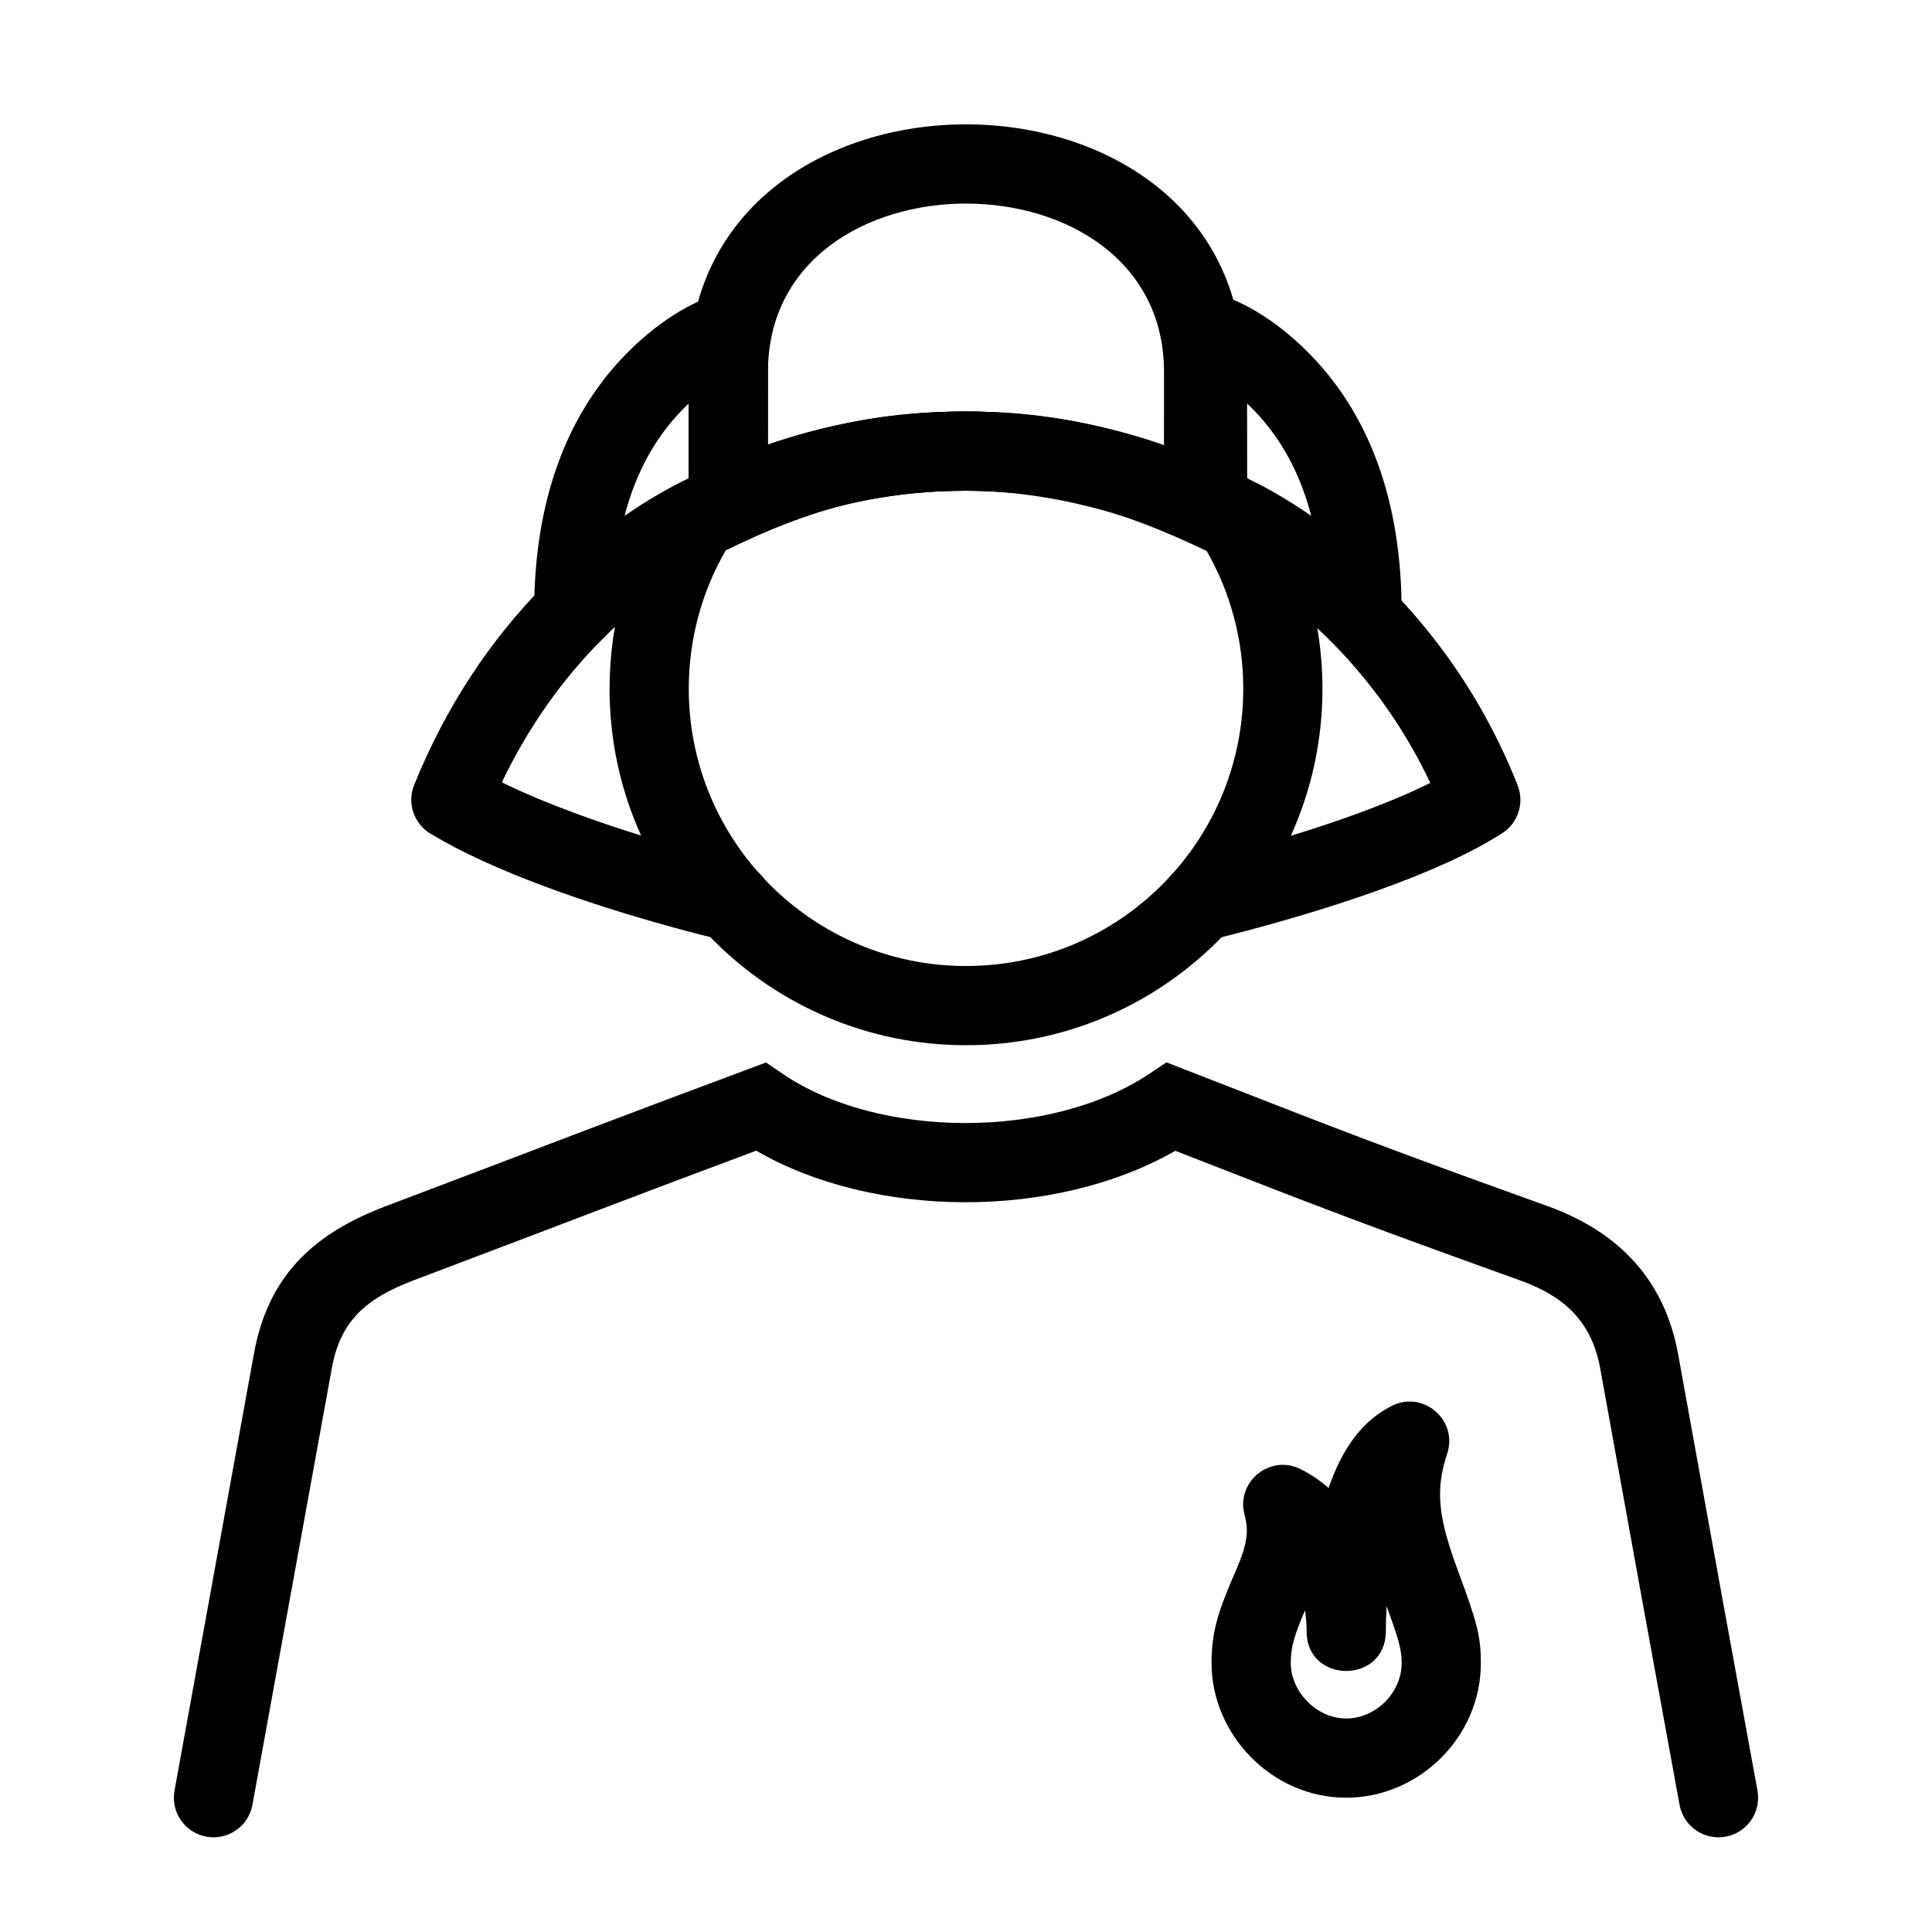 <?xml version="1.0" encoding="UTF-8"?>
<!-- Uploaded to: ICON Repo, www.svgrepo.com, Generator: ICON Repo Mixer Tools -->
<svg fill="#000000" width="800px" height="800px" version="1.1" viewBox="144 144 512 512" xmlns="http://www.w3.org/2000/svg">
 <g>
  <path d="m455.47 448.98c24.762 9.66 32.664 12.715 43.422 16.781l2.121 0.801c12.156 4.574 24.75 9.176 45.906 16.785 12.383 4.453 19.035 11.488 21.184 23.465 8.93 49.465 14.898 82.344 21 115.5 1.047 5.703 6.519 9.473 12.219 8.426 5.703-1.047 9.473-6.519 8.426-12.223-6.094-33.129-12.062-65.988-20.984-115.42-3.559-19.832-15.668-32.641-34.738-39.5-21.066-7.574-33.574-12.145-45.617-16.68l-2.094-0.789c-11.34-4.285-19.512-7.453-48.086-18.602l-5.094-1.988-4.551 3.035c-26.324 17.57-71.875 17.203-97.094 0.051l-4.484-3.051-5.086 1.898c-18.828 7.019-31.297 11.719-46.09 17.344l-0.332 0.125-20.918 7.969c-9.258 3.519-18.062 6.859-28.344 10.746-19.289 7.305-31.336 18.582-35.008 39.492-2.898 15.98-5.234 28.805-10.484 57.664s-7.582 41.688-10.496 57.73c-1.035 5.703 2.75 11.168 8.453 12.203 5.703 1.035 11.168-2.75 12.203-8.453 2.91-16.039 5.242-28.867 10.492-57.723 5.254-28.859 7.586-41.688 10.5-57.734 2.191-12.48 8.738-18.613 21.77-23.547 10.289-3.887 19.109-7.234 28.379-10.762l20.918-7.965 0.332-0.125c13.441-5.113 24.953-9.453 41.109-15.488 31.094 18.047 79.023 18.375 111.07 0.035z"/>
  <path d="m305.54 326.53c0 52.168 42.297 94.465 94.465 94.465s94.461-42.297 94.461-94.465c0-17.992-5.051-35.277-14.41-50.188l-1.59-2.539-2.691-1.312c-27.113-13.25-48.23-19.434-75.812-19.434-28.094 0-49.574 6.164-75.793 19.41l-2.598 1.312-1.551 2.461c-9.406 14.941-14.48 32.25-14.48 50.289zm94.422-52.48c22.98 0 40.707 4.934 63.82 15.961 6.312 11.004 9.695 23.508 9.695 36.52 0 40.574-32.898 73.473-73.473 73.473s-73.473-32.898-73.473-73.473c0-13.074 3.41-25.621 9.781-36.66 22.246-10.938 40.16-15.82 63.648-15.82z"/>
  <path d="m303.49 313.5c25.355-25.527 59.957-39.453 96.465-39.453 52.84 0 100.61 29.934 123.09 77.426-5.879 2.938-13.098 5.922-21.352 8.867-9.141 3.262-18.984 6.289-28.836 8.984-5.914 1.621-10.492 2.766-13.055 3.363-5.648 1.312-9.16 6.953-7.848 12.602 1.312 5.644 6.953 9.156 12.602 7.844 2.812-0.652 7.652-1.863 13.848-3.562 10.324-2.828 20.652-6 30.344-9.457 13.719-4.898 25.047-9.969 33.352-15.305 4.219-2.707 5.93-8.02 4.094-12.68-23.824-60.406-81.816-99.074-146.23-99.074-42.016 0-82 16.094-111.36 45.648-14.727 14.82-26.527 32.758-34.84 53.297-1.938 4.781-0.109 10.262 4.312 12.926 8.207 4.945 18.555 9.633 30.605 14.105 10.273 3.809 21.219 7.262 32.16 10.301 6.566 1.824 11.695 3.113 14.68 3.805 5.648 1.309 11.285-2.211 12.594-7.859 1.305-5.648-2.215-11.285-7.859-12.594-2.707-0.625-7.547-1.84-13.793-3.578-10.414-2.891-20.82-6.172-30.477-9.758-7.106-2.633-13.492-5.324-18.992-8.027 6.891-14.391 15.82-27.07 26.504-37.82z"/>
  <path d="m342.04 286.85c2.633-1.449 7.988-3.82 15.605-6.246 12.867-4.098 27.117-6.559 42.309-6.559 13.793 0 27.801 2.469 41.211 6.59 8.039 2.469 14.012 4.91 17.152 6.449 6.961 3.406 15.086-1.648 15.109-9.398 0.004-1.77 0.004-1.77 0.02-9.691 0.012-7.691 0.023-16.246 0.023-25.438 0-87.469-146.95-87.469-146.95 0 0 9.176-0.008 17.719-0.023 25.402-0.016 7.906-0.016 7.906-0.02 9.664-0.023 8 8.551 13.082 15.559 9.227zm5.477-44.293c0-59.477 104.96-59.477 104.96 0 0 6.953-0.008 13.539-0.016 19.664-1.621-0.547-3.332-1.102-5.129-1.652-15.273-4.695-31.289-7.516-47.379-7.516-17.484 0-33.852 2.828-48.676 7.547-1.312 0.418-2.57 0.836-3.773 1.25 0.008-6.019 0.012-12.48 0.012-19.293z"/>
  <path d="m333.92 222.04c6.758-2.09 13.605 2.965 13.602 10.035l-0.043 45.598c-0.004 4.363-2.707 8.27-6.789 9.809-1.586 0.598-4.668 1.977-8.734 4.164-6.875 3.703-13.754 8.301-20.145 13.809-2.848 2.453-5.535 5.043-8.043 7.762-6.477 7.031-18.215 2.449-18.215-7.109 0-29.508 8.695-51.727 23.355-67.238 9.059-9.586 18.293-14.75 25.012-16.828zm-9.754 31.246c-6.629 7.016-11.691 16.031-14.652 27.422 6.074-4.219 11.879-7.516 16.98-9.953l0.016-19.816c-0.773 0.734-1.559 1.516-2.344 2.348z"/>
  <path d="m453.48 232.07 0.043 45.598c0.004 4.363 2.707 8.27 6.793 9.809 1.586 0.598 4.664 1.977 8.73 4.164 6.875 3.703 13.758 8.301 20.145 13.809 2.848 2.453 5.539 5.043 8.043 7.762 6.477 7.031 18.215 2.449 18.215-7.109 0-29.508-8.691-51.727-23.355-67.238-9.059-9.586-18.293-14.75-25.012-16.828-6.758-2.09-13.605 2.965-13.602 10.035zm23.359 21.211c6.629 7.016 11.688 16.031 14.648 27.422-6.074-4.219-11.879-7.516-16.977-9.953l-0.02-19.816c0.777 0.734 1.559 1.516 2.348 2.348z"/>
  <path d="m511.25 576.72c-0.188 6.57-5.09 9.934-10.105 10.098-0.336 0.012-0.664 0.012-0.992-0.008-4.965-0.258-9.75-3.656-9.887-10.195-0.004-0.145-0.004-0.285 0-0.43-0.012-1.738-0.145-3.578-0.418-5.441-2.848 6.613-3.781 9.801-3.781 13.984 0 7.562 6.789 14.691 14.695 14.691 7.699 0 14.691-6.699 14.691-14.691 0-3.488-0.707-6.125-3.988-15.059-0.133 2.231-0.203 4.422-0.207 6.523 0 0.176 0 0.352-0.008 0.527zm1.609-60.16c8.363-4.18 17.609 3.836 14.652 12.707-3.281 9.84-2.242 17.215 2.906 31.125 4.922 13.285 6.027 17.047 6.027 24.336 0 19.793-16.586 35.684-35.684 35.684-19.734 0-35.688-16.75-35.688-35.684 0-7.812 1.602-13.262 5.523-22.359 0.605-1.391 0.605-1.391 1.16-2.691 2.707-6.426 3.266-9.719 2.062-14.27-2.312-8.742 6.769-16.121 14.852-12.07 2.75 1.379 5.215 3.059 7.418 5 3.527-10.254 8.801-17.793 16.77-21.777z"/>
 </g>
</svg>